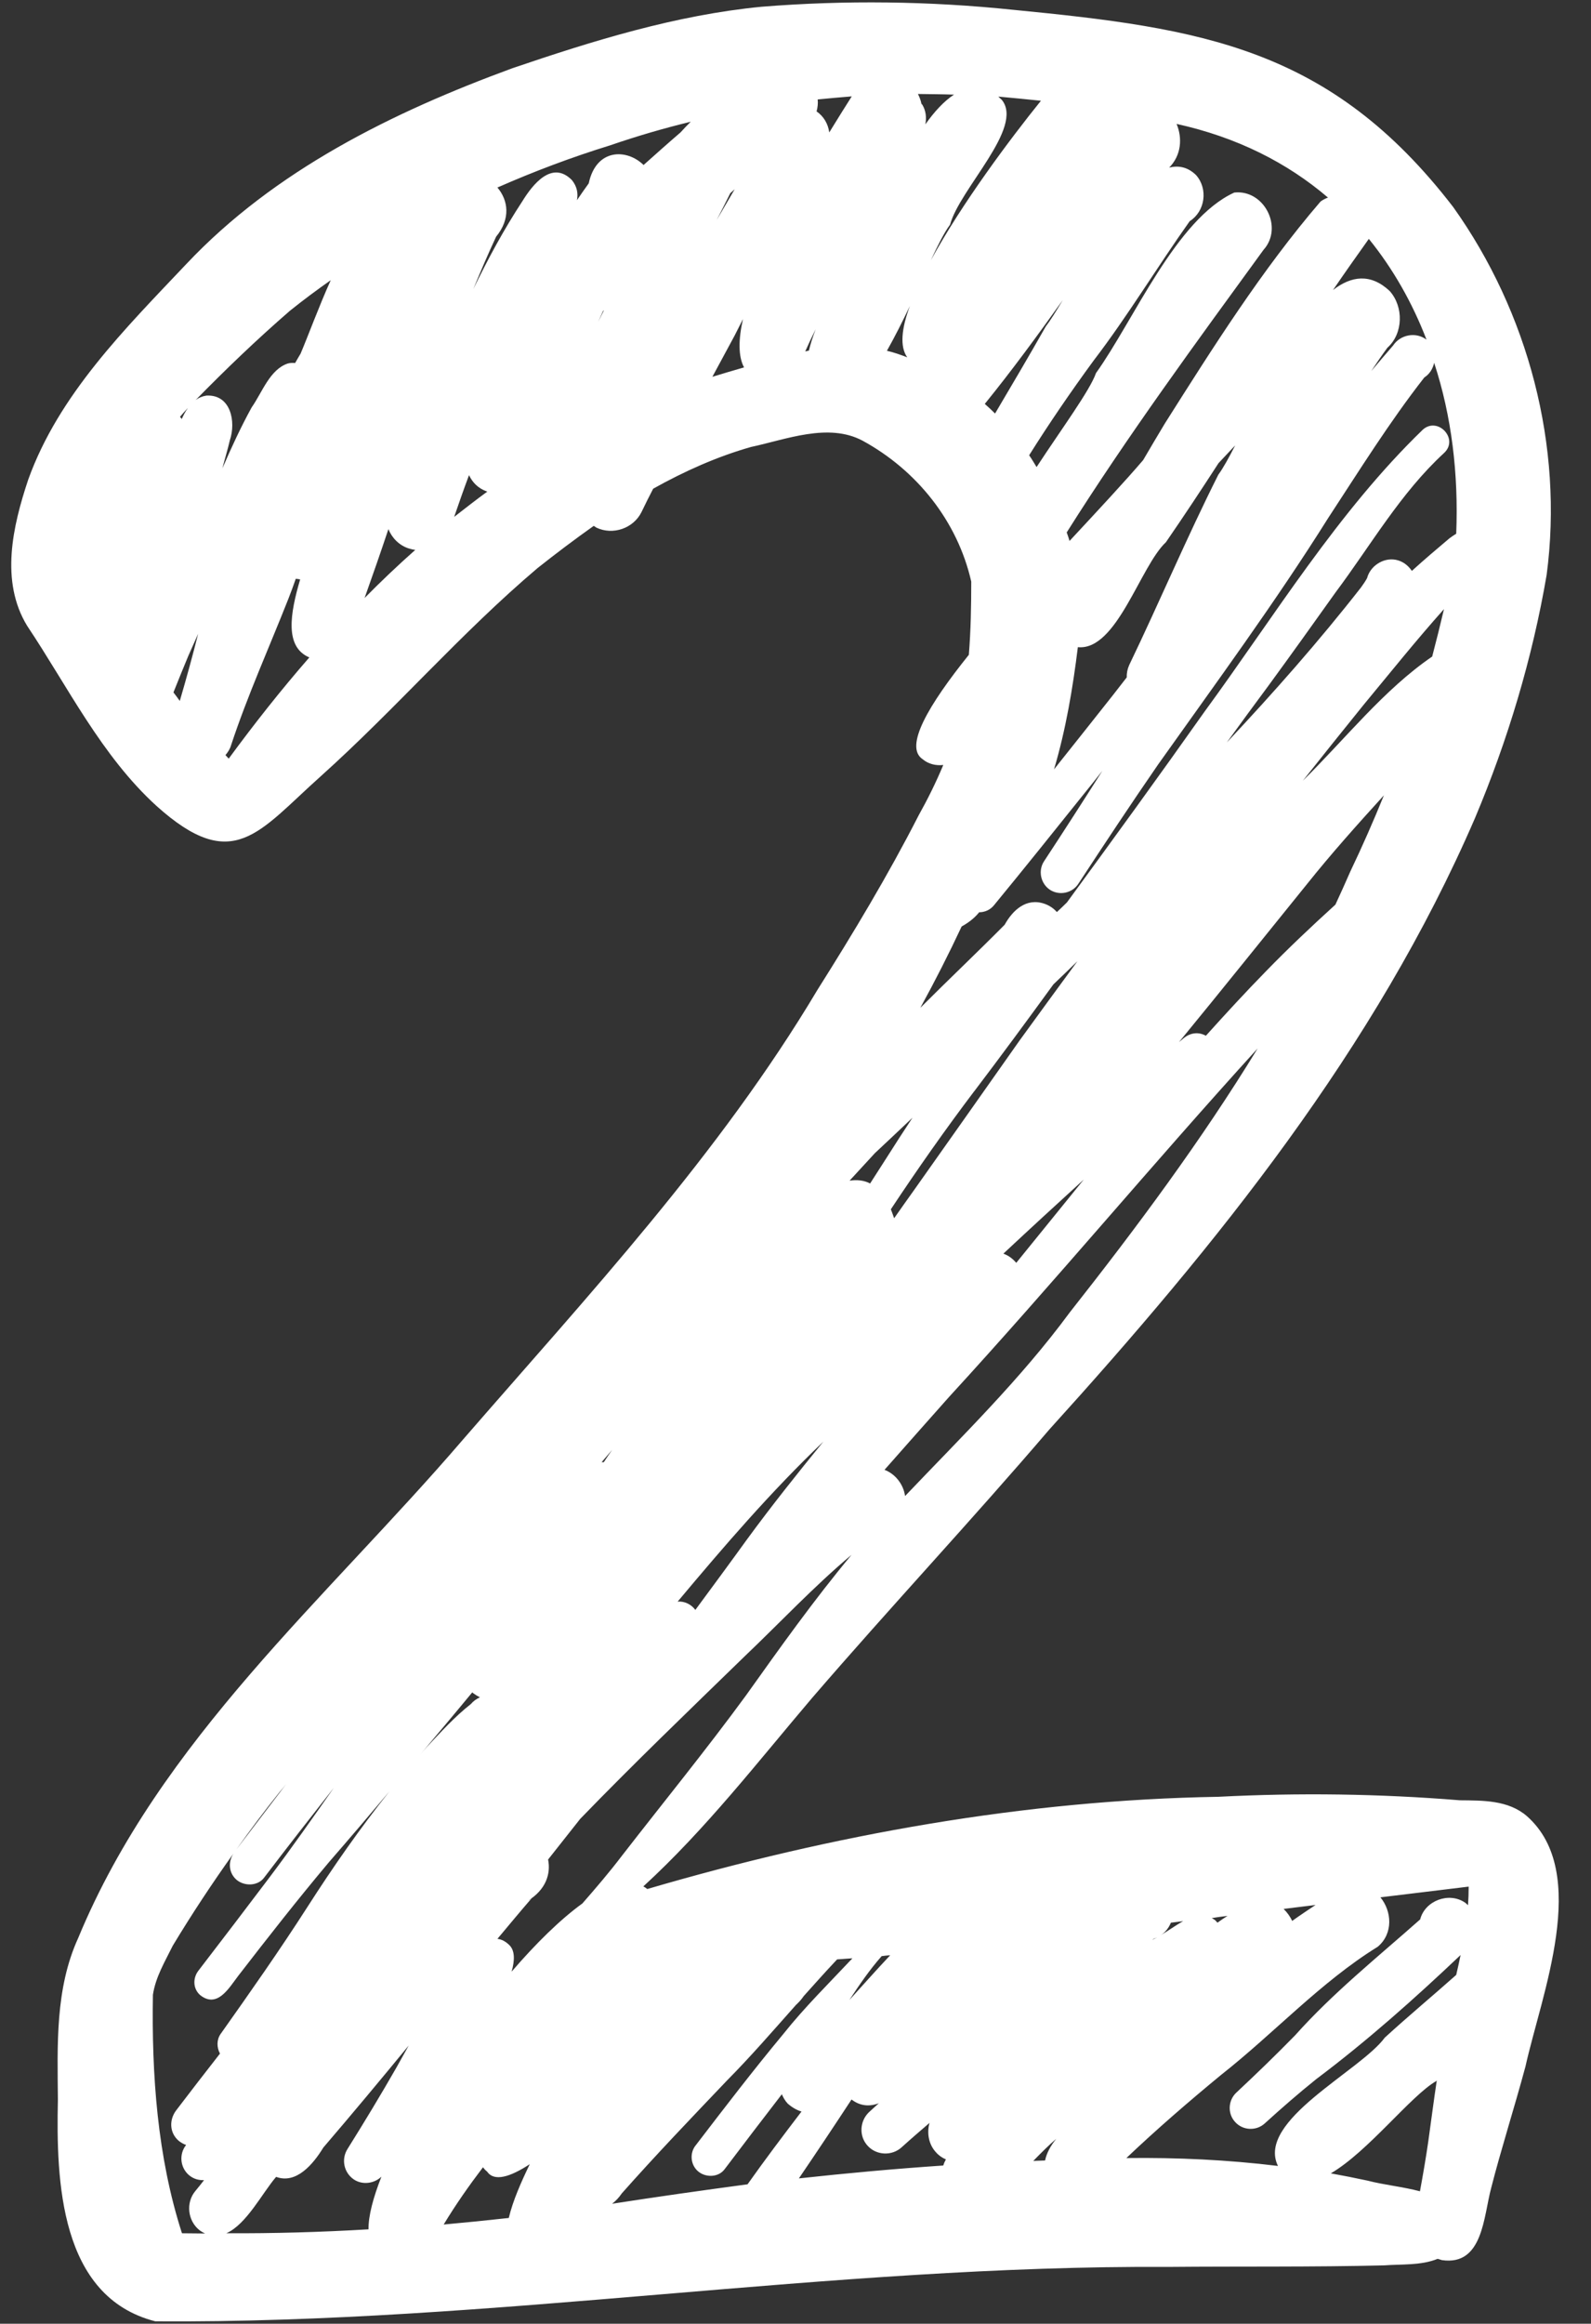 <?xml version="1.0" encoding="UTF-8" standalone="no"?><svg xmlns="http://www.w3.org/2000/svg" xmlns:xlink="http://www.w3.org/1999/xlink" fill="#ffffff" height="1063.2" preserveAspectRatio="xMidYMid meet" version="1" viewBox="-5.2 -1.1 728.3 1063.2" width="728.3" zoomAndPan="magnify"><rect x="-5.2" y="-1.1" width="728.3" height="1063.2" fill="#333333" stroke="none"/><g id="change1_1"><path d="M693.7,829.8c-8.5-7.3-20-7.1-30.6-7.2c-36.8-3-73.7-3.5-110.6-1.6c-88.6,1.5-176.4,17.3-261.4,42.2 c-0.6-0.5-1.2-0.9-1.8-1.2c28.6-26.2,52.3-56.9,77.4-86.4c35.6-41.3,72.9-81.1,108.4-122.6c76.6-84.5,149.3-174.3,194.9-279.8 c15-35.6,26.3-73.2,32.8-111.3c7.8-58.8-8.4-120.1-42.8-168.3c-56.2-73-115.1-81.8-201.3-90.2C420.4-0.6,381.7-1.1,343.3,2 c-39.1,3.8-76.9,15.5-113.9,28.1C174.6,50.2,120.5,76.8,80,119.8c-27.9,29.5-58.3,59.6-72.3,98.6c-7.1,21.3-12.9,46.4-0.5,66.8 c18.6,27.8,34,59.5,59.3,82.5c35.1,31.5,46.6,11.8,75.2-13.7c34.2-30.7,64.1-65.5,99.2-95.2c8.2-6.5,16.8-13,25.7-19.3 c0.4,0.3,0.8,0.5,1.2,0.8c7.5,3.6,17,0.4,20.7-7.2c1.7-3.6,3.5-7.1,5.3-10.6c14.3-8,29.3-14.7,44.8-19.1c16-3.4,35.3-11.2,51-2.9 c24.8,13.5,43.5,36.8,49.8,64.5c0,11.2-0.2,22.3-1.1,33.5c-18.4,22.9-29.8,42.1-21.1,47.8c2.6,2.2,6.1,3,9.4,2.6 c-3.3,7.9-7.1,15.6-11.3,23.1c-14,27.4-29.9,53.8-46.3,79.8c-44.9,75.3-105.1,139.9-162.3,205.8C144.2,730.4,68.1,795,30.6,885.6 c-10.6,23.2-9.5,49-9.3,74c-0.8,36.9,0.7,90.2,44.6,101.4c155,1.1,308.8-25.8,464-24.9c32-0.3,66.1,0.1,98.4-0.7 c7.9-0.6,17.1,0.1,24.6-3c0.7,0.2,1.3,0.4,2,0.6c18.8,2.7,19-20.1,22.5-33c4.4-17.3,10.5-36.3,15.7-55.6 C700.3,911.8,723.1,855.7,693.7,829.8z M275,1007.2c1.7-1.3,3.2-2.9,4.4-4.7c15.6-17.6,31.9-34.6,48.1-51.6 c11-11.1,21.2-22.9,31.6-34.6c1.4-1.3,2.6-2.6,3.6-4.1c4.6-5.1,9.1-10.2,13.8-15.2c0.5-0.5,1-1.1,1.5-1.6c2.3-0.2,4.6-0.3,7-0.5 c-10.7,11.4-21.9,22.4-31.6,34.6c-13.8,16.6-26.9,33.7-40,50.8c-3,3.5-2.6,9.1,1,12.1c3.4,2.9,9.3,2.8,12.1-1 c8.7-11.5,17.4-22.9,26.2-34.3c0.6,1.4,1.4,2.9,2.7,4.3c2.1,1.8,4.2,3,6.3,3.6c-8.4,11-16.7,22-24.7,33.3 C316.2,1001.1,295.6,1004,275,1007.2z M215.9,990.5c0.5,0.7,1.1,1.4,1.9,2c3.2,4.7,10.5,2.5,19.5-3.4c-3.9,8.1-7.7,16.6-9.6,24.6 c-9.9,1.1-19.8,2.1-29.8,3C203.4,1007.6,209.5,998.9,215.9,990.5z M402.3,893.5c-6.8,7.2-13.2,14.5-18.7,20.5 c4.6-7,9.3-13.9,14.8-20.1C399.7,893.7,401,893.6,402.3,893.5z M522.3,886.5c0.2-0.2,0.4-0.4,0.7-0.6c1.1-0.3,2.1-0.8,3-1.4 c-1,0.6-1.9,1.1-2.9,1.5C522.9,886.1,522.6,886.3,522.3,886.5z M530.8,878.6c1.9-0.2,3.8-0.5,5.6-0.7c-3.6,2-7.1,4.6-10.4,6.5 C528.2,883.1,529.8,881,530.8,878.6z M384.6,959.5c4,3.1,8.4,3.3,12.5,1.7c-1.5,1.3-2.9,2.7-4.4,4c-4.4,4.1-4.8,11.1-0.7,15.5 c4,4.4,11.1,4.7,15.5,0.7c4.2-3.8,8.5-7.5,12.8-11.2c-1.3,4.6-0.4,9.8,2.9,13.4c1.3,1.5,2.9,2.6,4.6,3.3c-0.5,0.9-0.9,1.8-1.2,2.8 c-22.1,1.5-44.1,3.5-66.1,5.9C368.6,983.7,376.6,971.7,384.6,959.5z M478.3,977.5c-2.6,3.2-4.4,6.5-5.1,9.9 c-1.8,0.1-3.6,0.1-5.4,0.2C471.4,983.9,474.9,980.4,478.3,977.5z M586.3,877.8c-0.9-2-2.3-3.9-3.9-5.5c4.9-0.6,9.8-1.2,14.6-1.8 C593.4,872.9,589.8,875.3,586.3,877.8z M556.7,875.5c-1.6,1-3.1,2-4.6,3.1c-0.3-0.3-0.6-0.7-0.9-1c-0.6-0.5-1.1-0.8-1.7-1.1 C551.8,876.1,554.3,875.8,556.7,875.5z M336.3,774.6c-18.3,25-37.9,49-56.9,73.5c-5.7,7.5-11.8,14.6-18,21.7 c-10.1,7.3-21.3,18.3-32.4,31.2c1.5-5.3,1.5-9.6-1-12.1c-1.8-1.8-3.7-2.7-5.5-2.9c5.2-6.2,10.4-12.5,15.7-18.6 c-0.2,0.2-0.4,0.3-0.6,0.5c-0.4,0.2-0.8,0.5-1.2,0.7c8.3-5.1,10.6-12.3,9.3-18.9c4.9-6.2,9.8-12.4,14.7-18.6 c24.5-25.3,49.9-49.7,75.1-74.2c16.3-15.5,31.8-32.1,49.1-46.6C367.5,730.8,351.9,752.7,336.3,774.6z M612.9,397.7 c-2.2,5.1-4.5,10.1-6.8,15.1c-10.9,9.9-21.6,20-31.8,30.5c-9.4,9.6-18.5,19.5-27.5,29.5c-3-1.7-6.9-1.7-10.4,1.3 c-0.6,0.5-1.3,1.1-1.9,1.6c19.7-24,39.1-48.2,58.6-72.3c11.1-13.9,23.1-27.3,35.2-40.6C623.5,374.6,618.4,386.2,612.9,397.7z M412.5,510.3c-4,6.1-8,12.2-11.9,18.4c-2.5,3.9-5,7.8-7.5,11.7c-2.8-1.5-6-1.8-9.4-1.3c3.9-4.2,7.7-8.4,11.6-12.6 C401.1,521.1,406.8,515.7,412.5,510.3z M313.1,735.5c-1.8-2.5-5-4.1-8.1-3.8c21.2-25.3,42.5-50.1,66.7-73.2 c-12,14.7-23.8,29.5-35,44.8C328.9,714.1,321,724.8,313.1,735.5z M362.8,622.7c0,0-0.1,0.1-0.1,0.1 C362.7,622.8,362.8,622.7,362.8,622.7C362.8,622.7,362.8,622.7,362.8,622.7z M271.2,667.9c-0.3,0-0.7,0-1,0c1.6-1.9,3.2-3.7,4.8-5.6 C273.7,664.2,272.4,666,271.2,667.9z M460,576.7c-1.6-1.9-3.6-3.4-5.9-4.2c12.2-11.4,24.5-22.7,36.8-33.9 C480.6,551.3,470.3,564,460,576.7z M650.4,299.3c-22.1,15.1-39.8,37.7-59.2,56.8c9.2-11.6,18.5-23.2,27.8-34.7 c12.1-14.6,24.1-29.6,36.8-43.8C654.1,284.8,652.3,292.1,650.4,299.3z M461.5,475c-16.1,22.8-32.1,45.6-48.2,68.3 c-3.1,4.3-6.1,8.6-9.2,13c-0.5-1.5-1-2.8-1.5-4.1c12.2-18.4,24.9-36.5,38.3-54.2c-0.1,0.1-0.1,0.2-0.2,0.3 c12.3-16.2,24.3-32.5,36.3-49c3.7-3.5,7.4-7.1,11-10.6C479.1,450.8,470.3,462.9,461.5,475z M211,773.2c0.1,0.1,0.2,0.3,0.4,0.4 c1.1,0.8,2.1,1.4,3.1,1.9c-1.6,0.7-3,1.7-4.2,3.1c-7.4,5.8-13.8,12.9-20.2,19.7c-1.1,1.2-2.2,2.5-3.3,3.8 C194.9,792.5,203,782.9,211,773.2z M409.1,683.4c-0.7-5.3-4.4-10.1-9.4-12c9.8-11.1,19.7-22.3,29.5-33.3 c48-52.3,93.5-107,141.3-159.5c-25.8,42.2-55.5,82.1-86.1,120.9C462,629.9,435,656.2,409.1,683.4z M661.4,243.1 c-1.1,0.7-2.2,1.4-3.1,2.1c-5.8,4.9-11.6,9.8-17.2,14.9c-1.7-2.5-4.2-4.5-7.5-5.1c-5.8-1-11.6,3-13,8.4c-0.8,1.5-1.8,2.9-2.8,4.3 c-19.3,24.7-40,48.1-61.4,70.9c6.3-8.7,12.6-17.3,19-25.9c10.4-14.2,20.6-28.5,30.8-42.8c16.1-21.5,29.7-45.4,49.6-63.7 c7-6.4-2.8-16.9-9.7-10.7c-39,37.7-67.9,85.3-99.9,129c-20.7,29.3-41.8,58.3-63,87.3c-1.5,1.5-3.1,3-4.6,4.4c-1.5-1.7-3.4-3-5.7-3.8 c-8.4-2.9-14.6,3.1-18.2,9.6c-12.7,12.8-25.8,25.2-38.6,38c6.7-12.2,13-24.6,18.9-37.2c2.9-1.6,5.6-3.6,7.7-6.1 c0.1-0.1,0.2-0.3,0.3-0.4c2.6,0,5.1-1.1,6.8-3.2c13.9-16.9,27.6-34,41.3-51.1c2.8-3.5,5.6-6.9,8.3-10.4 c-8.8,13.9-17.7,27.7-26.7,41.4c-2.8,4.3-1.5,10.2,2.7,13c4.3,2.8,10.2,1.6,13-2.7c12-18.3,24.1-36.6,36.6-54.7 c26.4-37.2,53.5-74,77.8-112.7c14.3-21.8,27.9-43.7,44-64.3c2.4-1.5,3.9-4,4.5-6.7C659.3,189.2,662.5,215.8,661.4,243.1z M74.2,315.7c2.2-5.6,4.5-11.1,6.8-16.7c1.5-3.4,3-6.7,4.5-10.1c-2.6,10.3-5.4,20.5-8.4,30.7C76.2,318.3,75.2,317,74.2,315.7z M331.1,85.5c-2.7,4.7-5.5,9.3-8.2,14c2.1-4.1,4.2-8.1,6.2-12.2C329.8,86.7,330.4,86.1,331.1,85.5z M374.4,59.5 c-0.5-3.8-2.5-7.4-5.8-9.6c0.5-1.9,0.7-3.7,0.5-5.5c5.2-0.5,10.4-1,15.6-1.4C382.1,47.1,378.5,52.8,374.4,59.5z M271.3,140.8 c-0.9,1.8-1.8,3.6-2.7,5.4c0.7-1.6,1.5-3.3,2.2-4.9C271,141.1,271.1,141,271.3,140.8z M368.2,149.5c-1.3,3.4-2.4,6.7-3.1,9.8 c-0.6,0.1-1.1,0.3-1.7,0.4C364.9,156.3,366.5,152.9,368.2,149.5z M488.2,295c17.8,1.8,28.5-37,40.3-48c8.2-11.9,16.2-24,24.1-36.2 c2.5-2.7,5.1-5.4,7.6-8.1c-2.9,5.7-5.5,10.4-7.7,13.4c-14.4,28.6-26.9,58.2-40.8,87.1c-0.8,1.8-1.2,3.7-1.1,5.6 c-2.1,2.7-4.2,5.4-6.3,8.1c-9,11.4-18,22.7-27,34C482.7,332.7,485.9,313.7,488.2,295z M599.3,91.1c-26.9,31.3-49.2,66.7-71.3,101.6 c-3.4,5.6-6.6,11.1-9.9,16.7c-8.2,9.6-20.4,22.7-33.7,37c-0.4-1.3-0.8-2.6-1.3-3.9c28-44.4,59.3-87,90.1-129.3 c9.2-10.2,0.3-27.7-13.4-26.2c-26.7,12.2-45.9,58.3-63.3,82.6c-2.8,8-15.6,25.3-27.2,43c-1.1-1.8-2.2-3.7-3.4-5.4 c9.1-14.5,19.1-29.1,29.5-43.3c15.7-20.5,29-42.7,44-63.8c7.1-4.5,8.5-14.8,2.9-21.1c-3.8-3.7-8-4.5-12.3-3.4 c5.6-5.7,6.1-13.5,3.4-20c27.7,6.1,50.7,17.8,69.3,33.7C601.6,89.7,600.4,90.3,599.3,91.1z M410.1,162.4c-3.1-1.2-6.2-2.3-9.3-3 c3.6-6.4,7.2-13.5,10.5-20.5C407.5,149.1,406.6,157.5,410.1,162.4z M445.6,183.7c12.5-15.4,24.2-31.4,35.7-47.5 c-3.1,5.2-5.8,9.5-7.8,12.1c-7.6,13.4-15.4,26.6-23.2,39.8C448.8,186.6,447.2,185.1,445.6,183.7z M647.8,154.3 c-4.9-3.7-12-2.3-15.3,2.7c-3.4,3.9-6.7,7.8-10,11.7c2.4-3.6,4.8-7.2,7.4-10.7c7.3-6.5,7.5-18.8,1-26c-8.7-8.1-17.5-6.9-25.9-0.4 c5.4-7.9,10.9-15.7,16.4-23.4C632.5,121.9,641.3,137.4,647.8,154.3z M471.3,45c-13.9,17.2-36.3,47.1-50.4,73 c3.3-7.1,6.3-13,8.8-16.3c4.4-16.4,34-44.4,23.7-57.1c-0.6-0.5-1.1-1-1.6-1.5C458.2,43.7,464.8,44.3,471.3,45z M431.5,42.2 c-4.6,3-9,7.8-13.1,13.6c0.6-3.3,0.2-6.3-1.4-9c-0.1-0.1-0.2-0.2-0.4-0.4c-0.3-1.6-0.9-3.1-1.6-4.5C420.5,42,426,42,431.5,42.2z M274.1,65.4c12.2-4.2,24.5-7.8,36.9-10.8c-1.5,1.5-3.1,3.1-4.7,4.9c-5.7,4.9-11.3,9.9-16.9,14.9c-7.6-7.5-21.7-7.7-25.1,8.4 c-1.4,1.9-3.2,4.5-5.4,7.7c0.6-3.1,0.1-6.2-2.3-9.2c-9.1-9.2-17.9,1.9-22.7,9.7c-8.4,12.8-15.7,26.3-22.4,40.1 c3.3-8,6.7-16,10.4-23.9c6.8-8.3,5.5-16.7,0.6-22.5C239.3,77.3,256.6,70.8,274.1,65.4z M127.5,141.1c6.1-4.9,12.3-9.5,18.7-14 c-5.5,12.2-10.2,25.1-13.8,33.6c-0.8,1.4-1.7,2.8-2.5,4.3c-1-0.1-2.1-0.1-3.3,0.2c-8.3,2.7-11.8,13.3-16.6,20.1 c-5,9.1-9.3,18.4-13.4,27.9c1.1-4.3,2.4-8.5,3.4-12.8c2.9-8.5,0.5-21.1-10.7-20.5c-1.9,0.3-3.6,1-5,2.1 C98.2,167.8,112.5,154.1,127.5,141.1z M80.4,186c0.1-0.1,0.3-0.3,0.4-0.4c-1.1,1.5-2,3.2-2.8,5c-0.3-0.3-0.5-0.7-0.8-1 C78.2,188.4,79.3,187.2,80.4,186z M98,344.4c1.1-1.3,2.1-2.8,2.6-4.6c7.5-22.7,17.4-44.6,26.2-66.9c1.2-3,2.3-6.1,3.4-9.2 c0.7,0.1,1.3,0.2,2,0.3c-4.6,15.6-7.2,30.9,4.2,35.7c-13,14.9-25.3,30.5-36.9,46.3C99,345.5,98.5,344.9,98,344.4z M161.7,272.5 c3.7-10.4,7.4-21,10.9-31.5c1.6,4,4.9,7.4,9.2,8.8c1,0.3,2.1,0.6,3.1,0.7C177,257.5,169.2,264.9,161.7,272.5z M202.7,235.4 c2.2-6.4,4.4-12.7,6.8-19.1c1.6,3.4,4.2,6,8,7.4c0.1,0,0.2,0.1,0.4,0.1C212.7,227.6,207.7,231.5,202.7,235.4z M331.1,152.4 c1.3-2.5,2.5-5,3.8-7.5c-2.1,9.3-2.2,17.1,0.5,22.1c-4.8,1.4-9.7,2.8-14.5,4.3C324.3,165,327.7,158.7,331.1,152.4z M125.8,815.2 c-7.6,10-15.2,19.9-22.8,29.9c6.4-9,13-17.8,19.9-26.4C123.9,817.5,124.9,816.4,125.8,815.2z M64.8,911.6c1.2-8.1,5.5-15.2,9.1-22.5 c8.7-14.4,18-28.5,27.8-42.2c-2.5,3.8-2.3,8.9,1.4,12.1c3.6,3,9.7,2.9,12.6-1c10.5-13.8,21.2-27.5,31.9-41.1 c-9.6,13.7-19.2,27.4-29.3,40.8c-10.4,13.8-21.5,28.3-32.7,42.9c-2.6,3.4-2.5,8.3,0.9,11.2c7.8,6.1,13.1-3.3,17.3-8.8 c13.6-17.6,27.3-35.1,41.6-52.1c9.3-10.7,18.5-21.5,27.7-32.4c-13.5,16.9-25.9,34.7-37.5,52.8c-12.7,19.8-26.2,39-39.8,58.2 c-1.9,2.7-1.8,6.2-0.3,9c-6.7,8.6-13.4,17.2-20,25.9c-3.3,4.3-3.2,10.3,1.1,14c1,0.8,2.2,1.5,3.4,1.9c-3.3,4.1-2.8,10.3,1.3,13.8 c2,1.7,4.4,2.4,6.9,2.3c-1.3,1.7-2.6,3.3-4,5c-4.4,5.3-3.5,13.5,1.8,17.8c0.9,0.7,1.8,1.2,2.7,1.6c-3.5,0-7.1-0.1-10.6-0.1 C66.8,985.7,64.2,948.1,64.8,911.6z M98.4,1020.7c9.2-4,16.5-18.5,22.8-25.8c9.2,3.4,16.9-5.7,21.6-13.4 c13.2-15.4,26.2-31,39.1-46.7c-1.9,3.4-3.8,6.8-5.7,10.2c-7.1,12.4-14.6,24.8-22.3,37.1c-3,4.7-1.7,10.9,2.9,14 c3.9,2.6,9.3,1.9,12.6-1.3c-3.8,9.7-6,18-5.9,24.1C141.7,1020.2,119.9,1020.8,98.4,1020.7z M510.4,986.3 c13.9-13.2,28.5-25.8,43.3-38c24.3-19.1,45.6-42.5,71.8-58.7c7.2-6.1,6.4-16.3,1.2-22.6c13.5-1.6,27-3.3,40.4-4.9 c0,2.9-0.1,5.7-0.3,8.5c-0.5-0.4-0.8-0.8-1.4-1.2c-7.3-5-18.3-0.9-20.5,7.7c-19.5,17.3-39.9,33.6-57.3,53.1 c-8.7,8.9-17.7,17.6-26.8,26.1c-3.8,3.5-4.2,9.6-0.6,13.5c3.5,3.9,9.6,4.2,13.5,0.7c7.7-7,15.5-13.8,23.6-20.3 c23.3-17.5,45-36.8,66.1-56.8c-0.6,3-1.3,6.1-2,9.1c-10.8,9.6-22,18.9-32.7,28.7c-11.2,15.3-59,38-48.9,58.7 C556.8,987.1,533.6,986,510.4,986.3z M620.7,996.6c-5.6-1.2-11.1-2.3-16.7-3.3c17.1-10,36.6-35.5,48.2-42.2c0.1-0.1,0.2-0.2,0.3-0.3 c-1.4,9.3-2.6,18.7-3.9,28c-1.1,7.6-2.4,15.1-3.8,22.7C636.9,999.4,628.4,998.6,620.7,996.6z"/></g></svg>